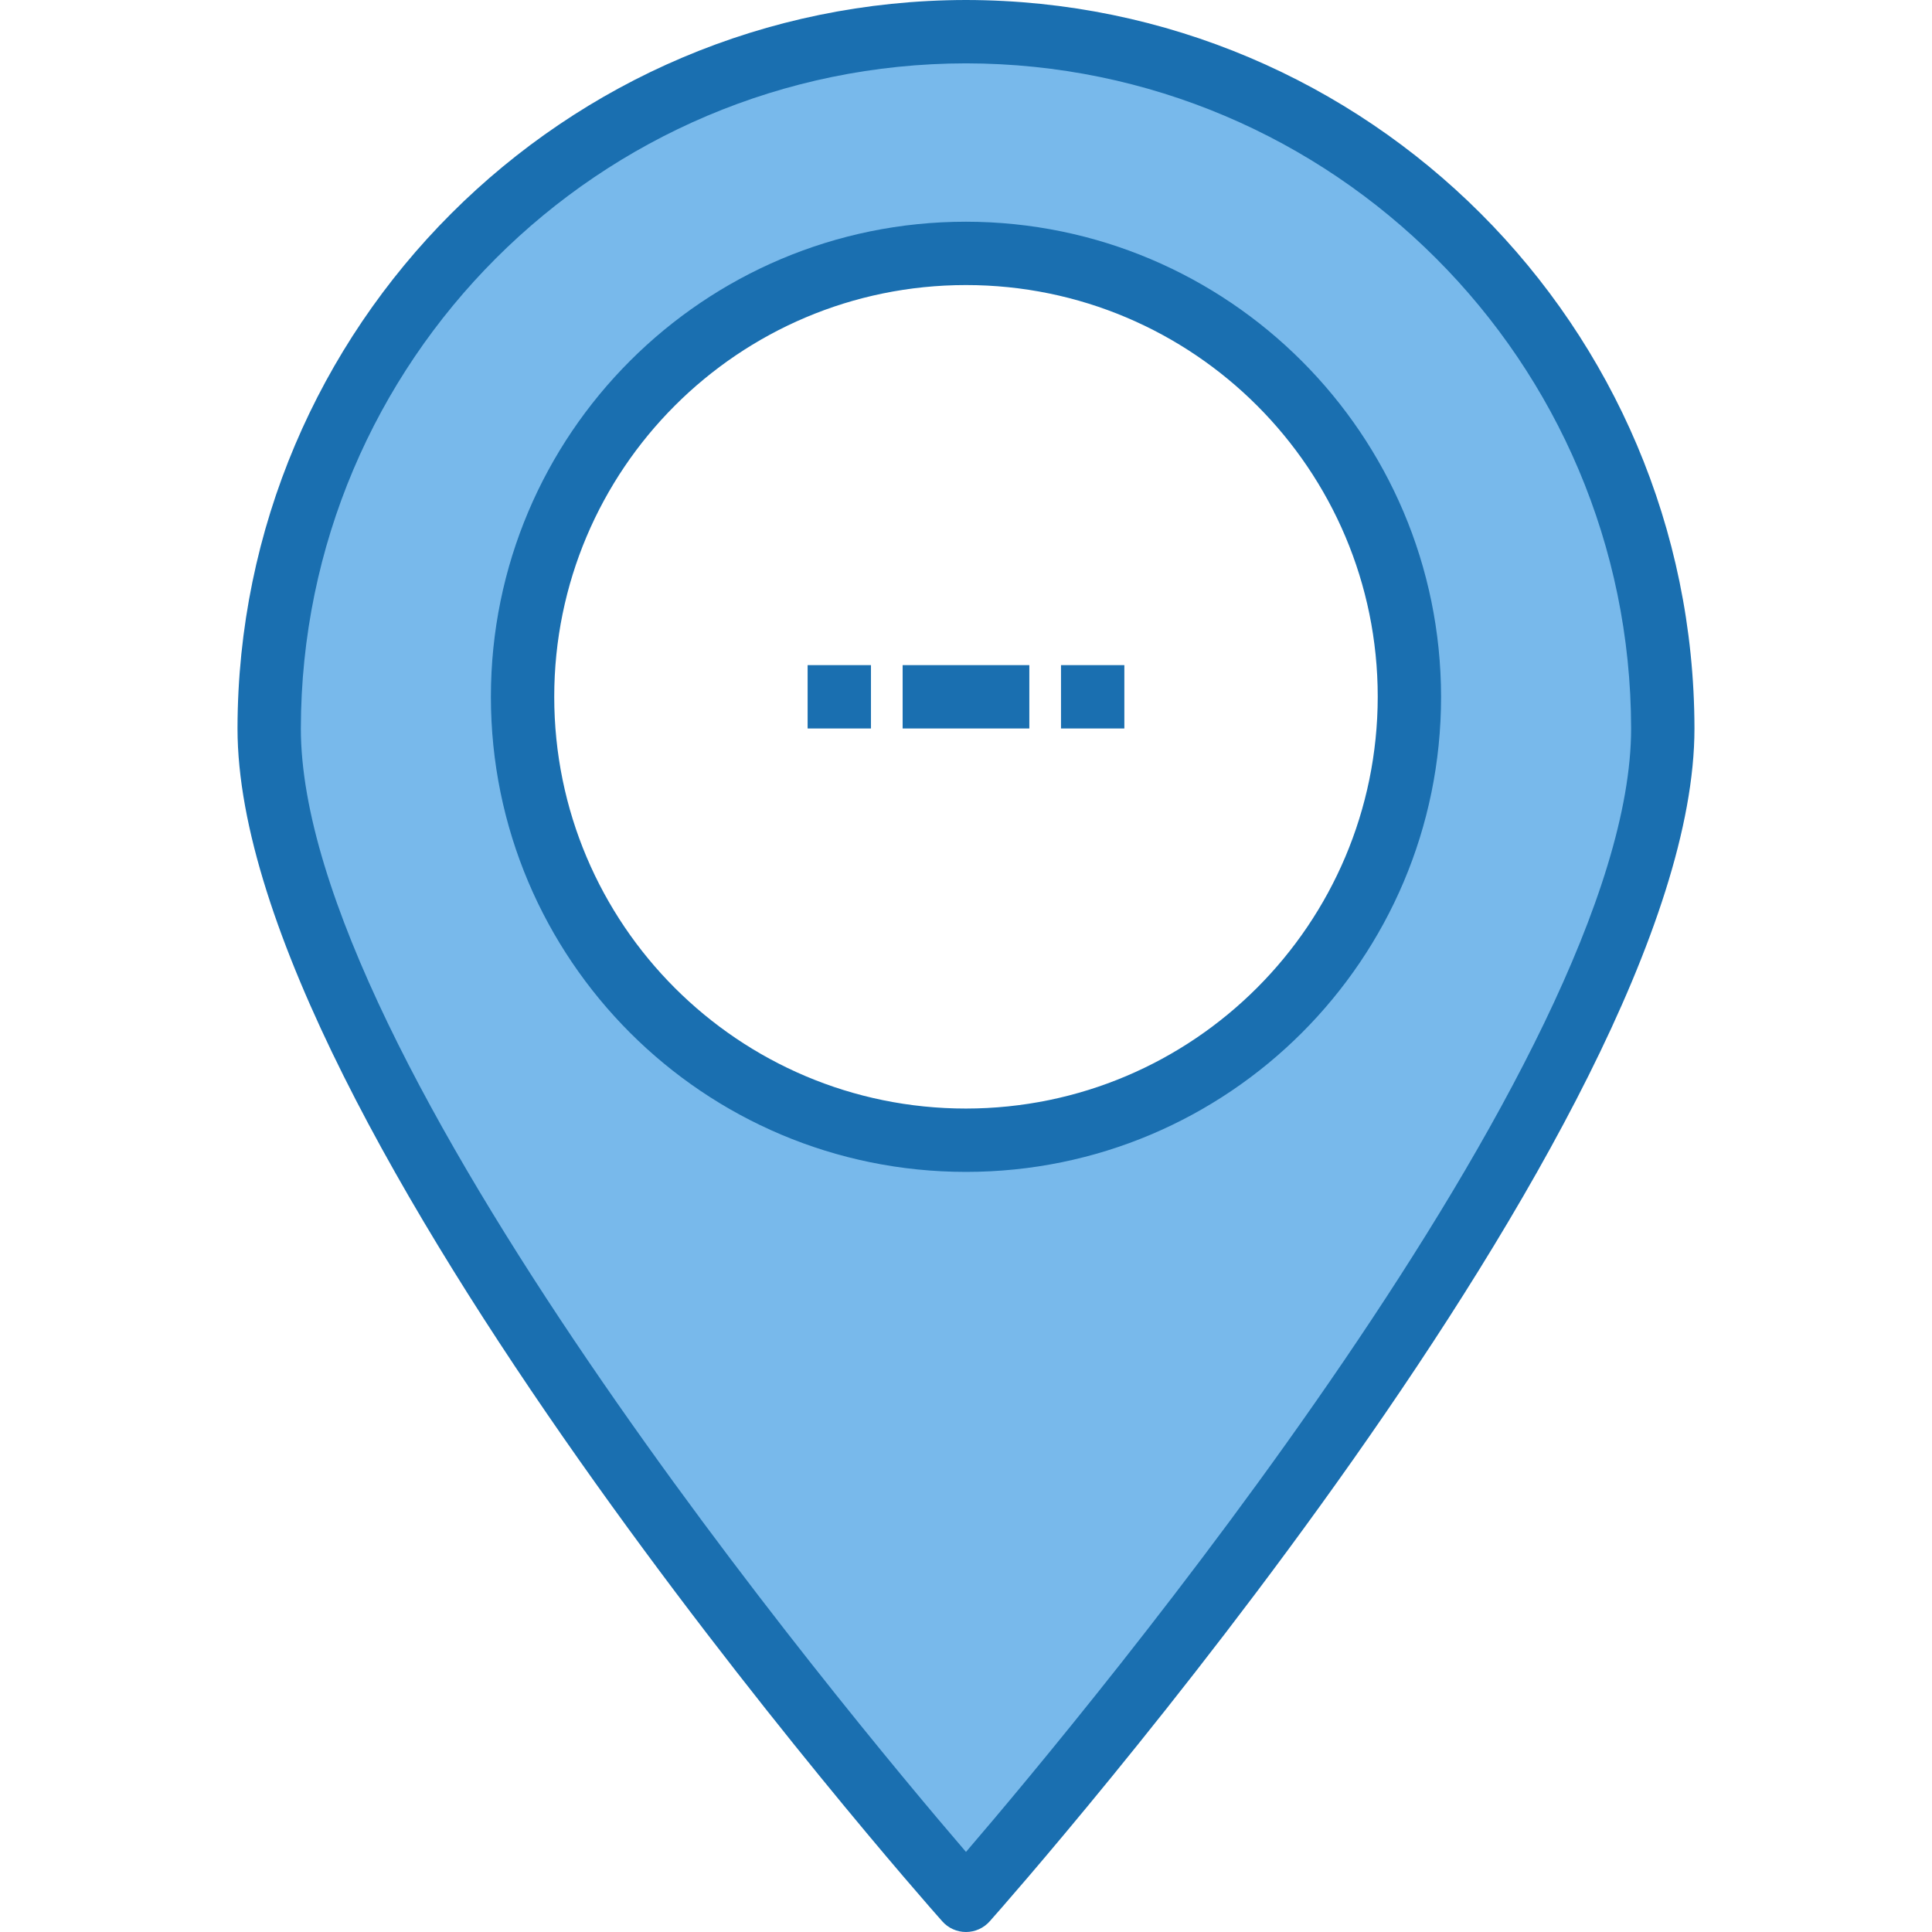 <?xml version="1.0" encoding="UTF-8"?> <svg xmlns="http://www.w3.org/2000/svg" height="487pt" viewBox="-59 0 487 487.988" width="487pt"><path d="m178.422 472.969c-39.855-46.418-169.926-204.449-169.926-288.969 0-97.203 78.797-176 176-176 97.199 0 176 78.797 176 176 0 84.52-130.074 242.551-169.93 288.969l-6.07 7.031zm6.074-408.969c-61.859 0-112 50.145-112 112s50.141 112 112 112c61.855 0 112-50.145 112-112-.066-61.828-50.172-111.934-112-112zm0 0" fill="#78b9eb"></path><g fill="#1a6fb0"><path d="m184.496 0c-101.57.129-183.875 82.434-184 184 0 99.121 170.719 293.121 178 301.281 1.516 1.723 3.703 2.707 6 2.707 2.293 0 4.48-.984 6-2.707 7.277-8.16 178-202.16 178-301.281-.129-101.566-82.434-183.871-184-184zm0 16c92.738.102 167.898 75.258 168 168 0 83.121-137.363 248.078-168 283.762-30.641-35.684-168-200.641-168-283.762.098-92.742 75.258-167.898 168-168zm0 0"></path><path d="m184.496 56c-66.277 0-120 53.727-120 120s53.723 120 120 120c66.273 0 120-53.727 120-120-.082-66.242-53.762-119.922-120-120zm0 224c-57.441 0-104-46.562-104-104s46.559-104 104-104c57.438 0 104 46.562 104 104-.055 57.414-46.586 103.945-104 104zm0 0"></path><path d="m168.496 168h32v16h-32zm0 0"></path><path d="m208.496 168h16v16h-16zm0 0"></path><path d="m144.496 168h16v16h-16zm0 0"></path></g></svg> 